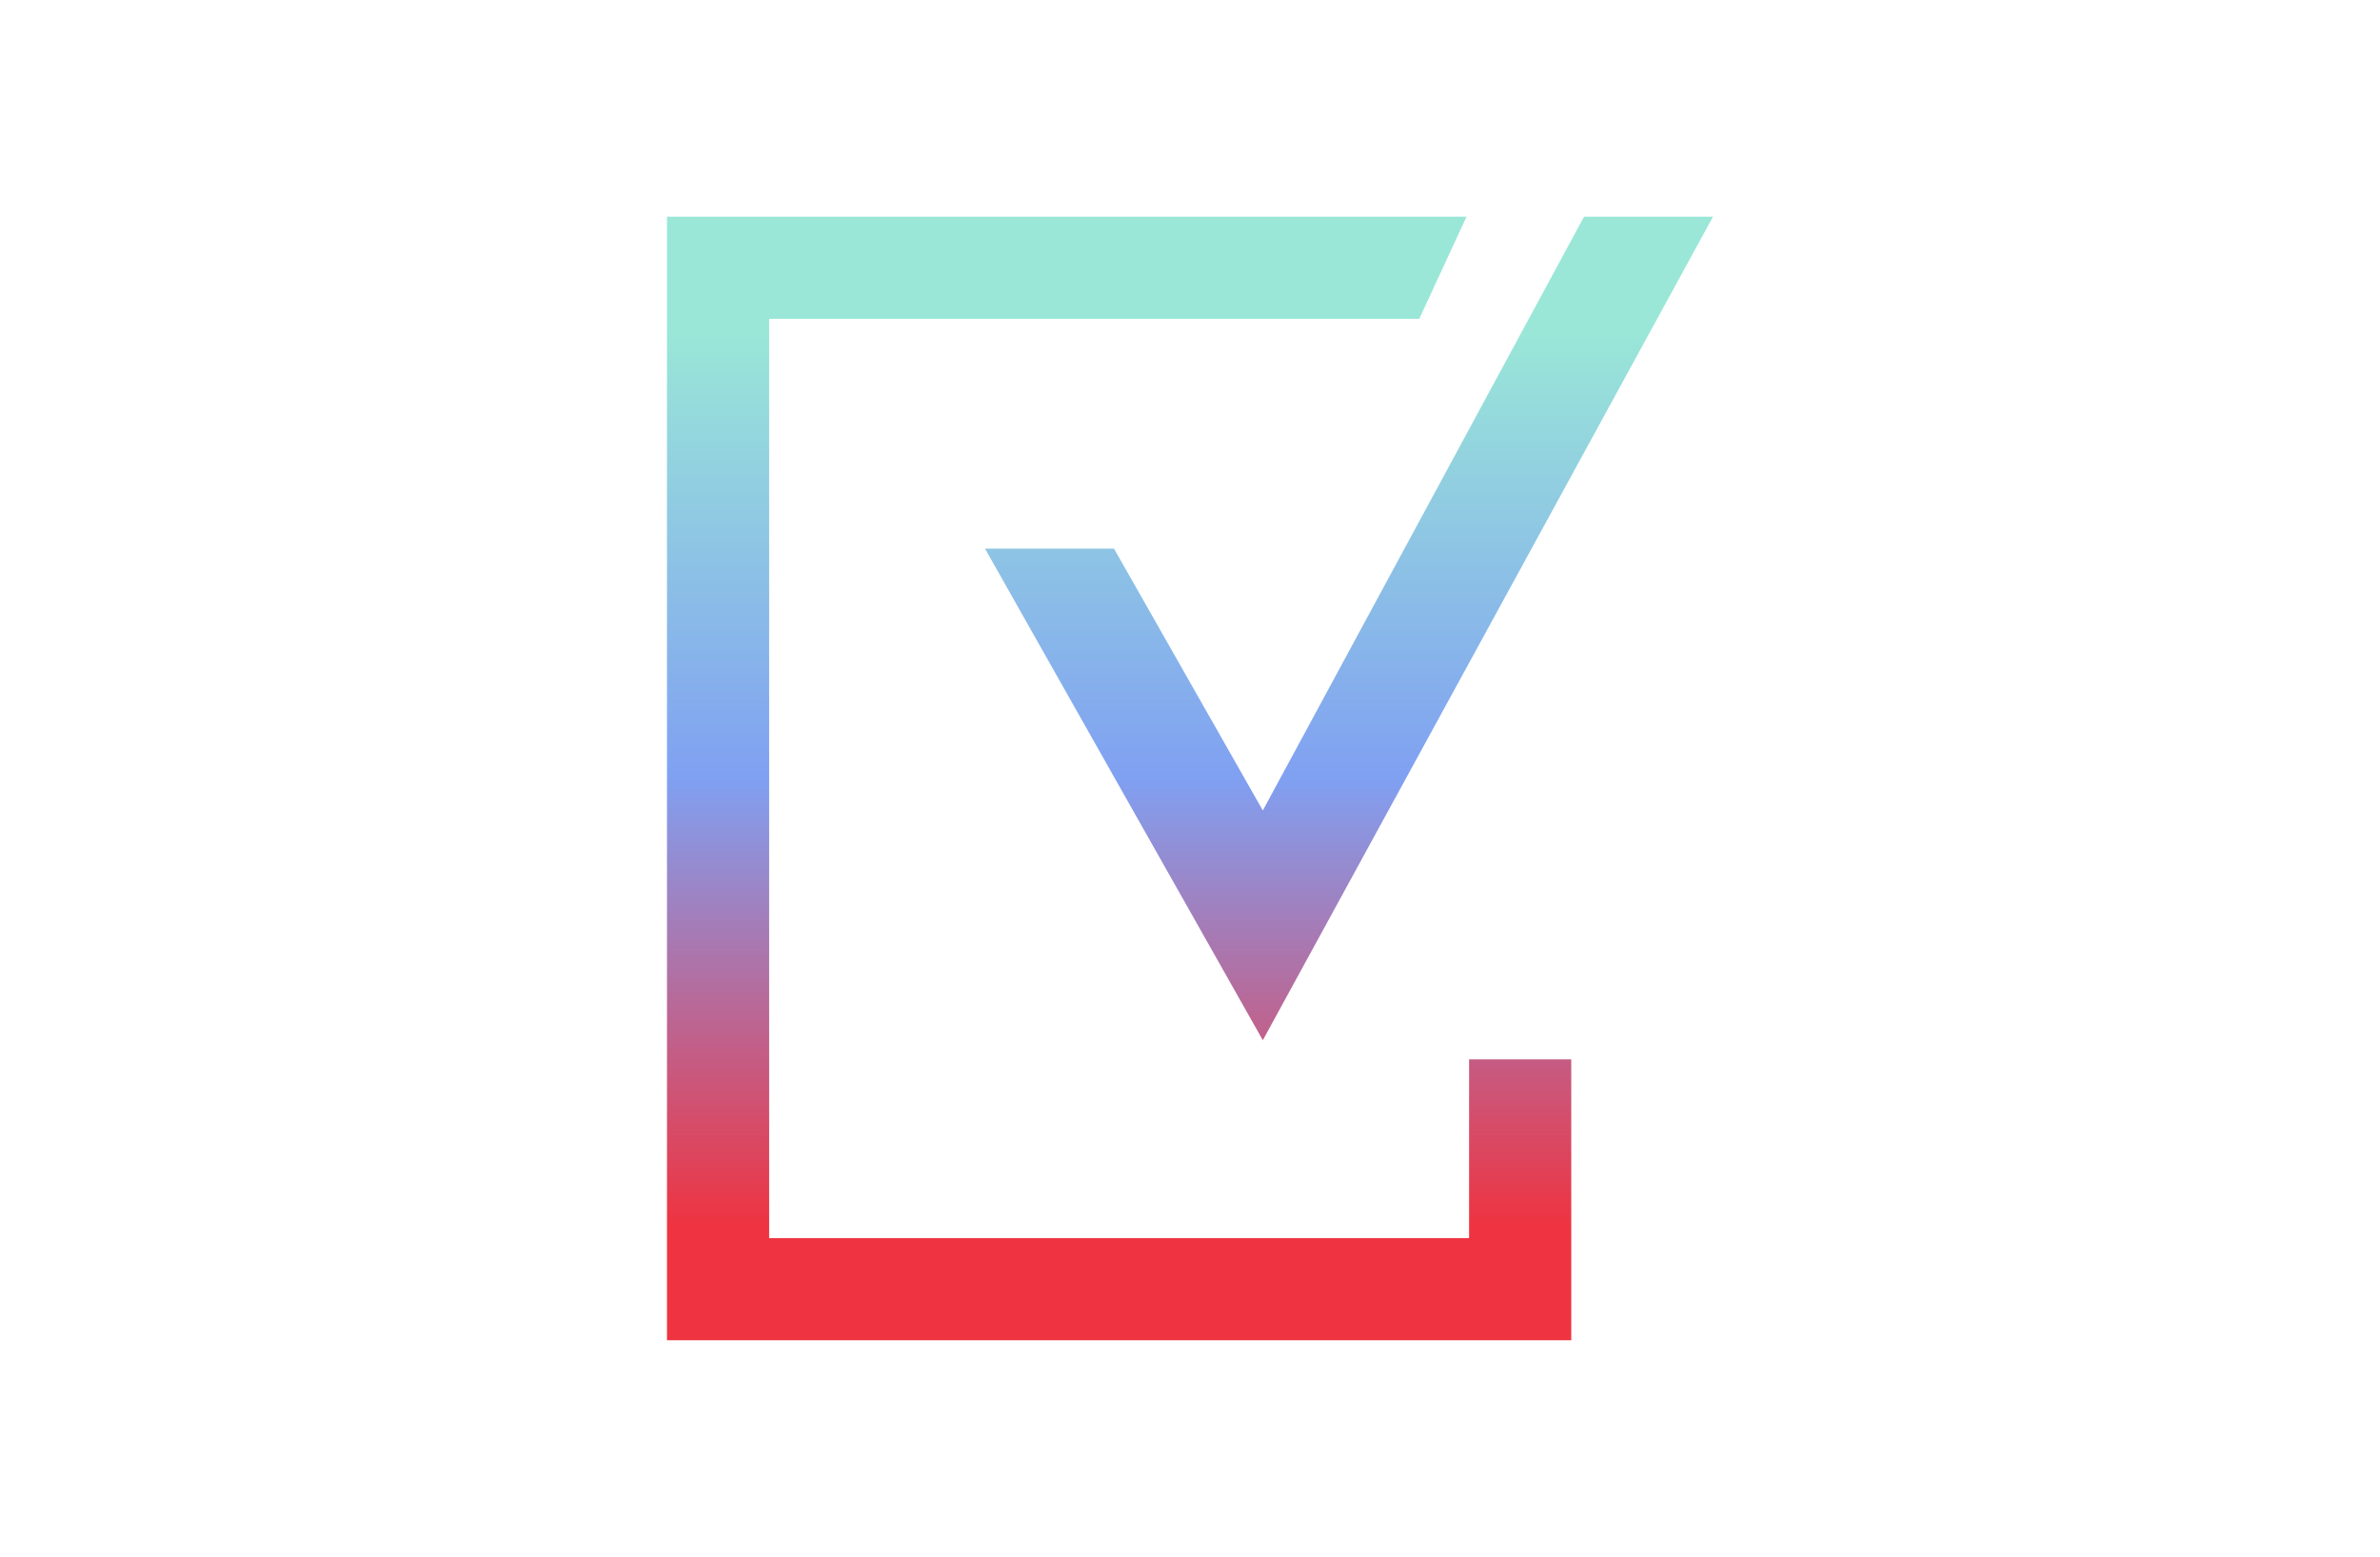 <svg id="Layer_1" data-name="Layer 1" xmlns="http://www.w3.org/2000/svg" xmlns:xlink="http://www.w3.org/1999/xlink" viewBox="0 0 570 373"><defs><style>.cls-1{fill:none;}.cls-2{clip-path:url(#clip-path);}.cls-3{fill:url(#New_Gradient_Swatch_1);}</style><clipPath id="clip-path"><path class="cls-1" d="M351.23,51.91,339.91,76.38H184.21V296.62H351.84V253.79h24.47v67.3H159.74V51.91Zm28.14,0L302.44,194.16,266.8,131.44H235.91L302.44,249.2,410.26,51.91Z"/></clipPath><linearGradient id="New_Gradient_Swatch_1" x1="285.15" y1="51.91" x2="285.15" y2="321.09" gradientUnits="userSpaceOnUse"><stop offset="0.1" stop-color="#9ae7d7"/><stop offset="0.5" stop-color="#80a0f2"/><stop offset="0.9" stop-color="#ef3340"/></linearGradient></defs><g class="cls-2"><rect class="cls-3" x="159.74" y="51.91" width="250.82" height="269.18"/></g></svg>